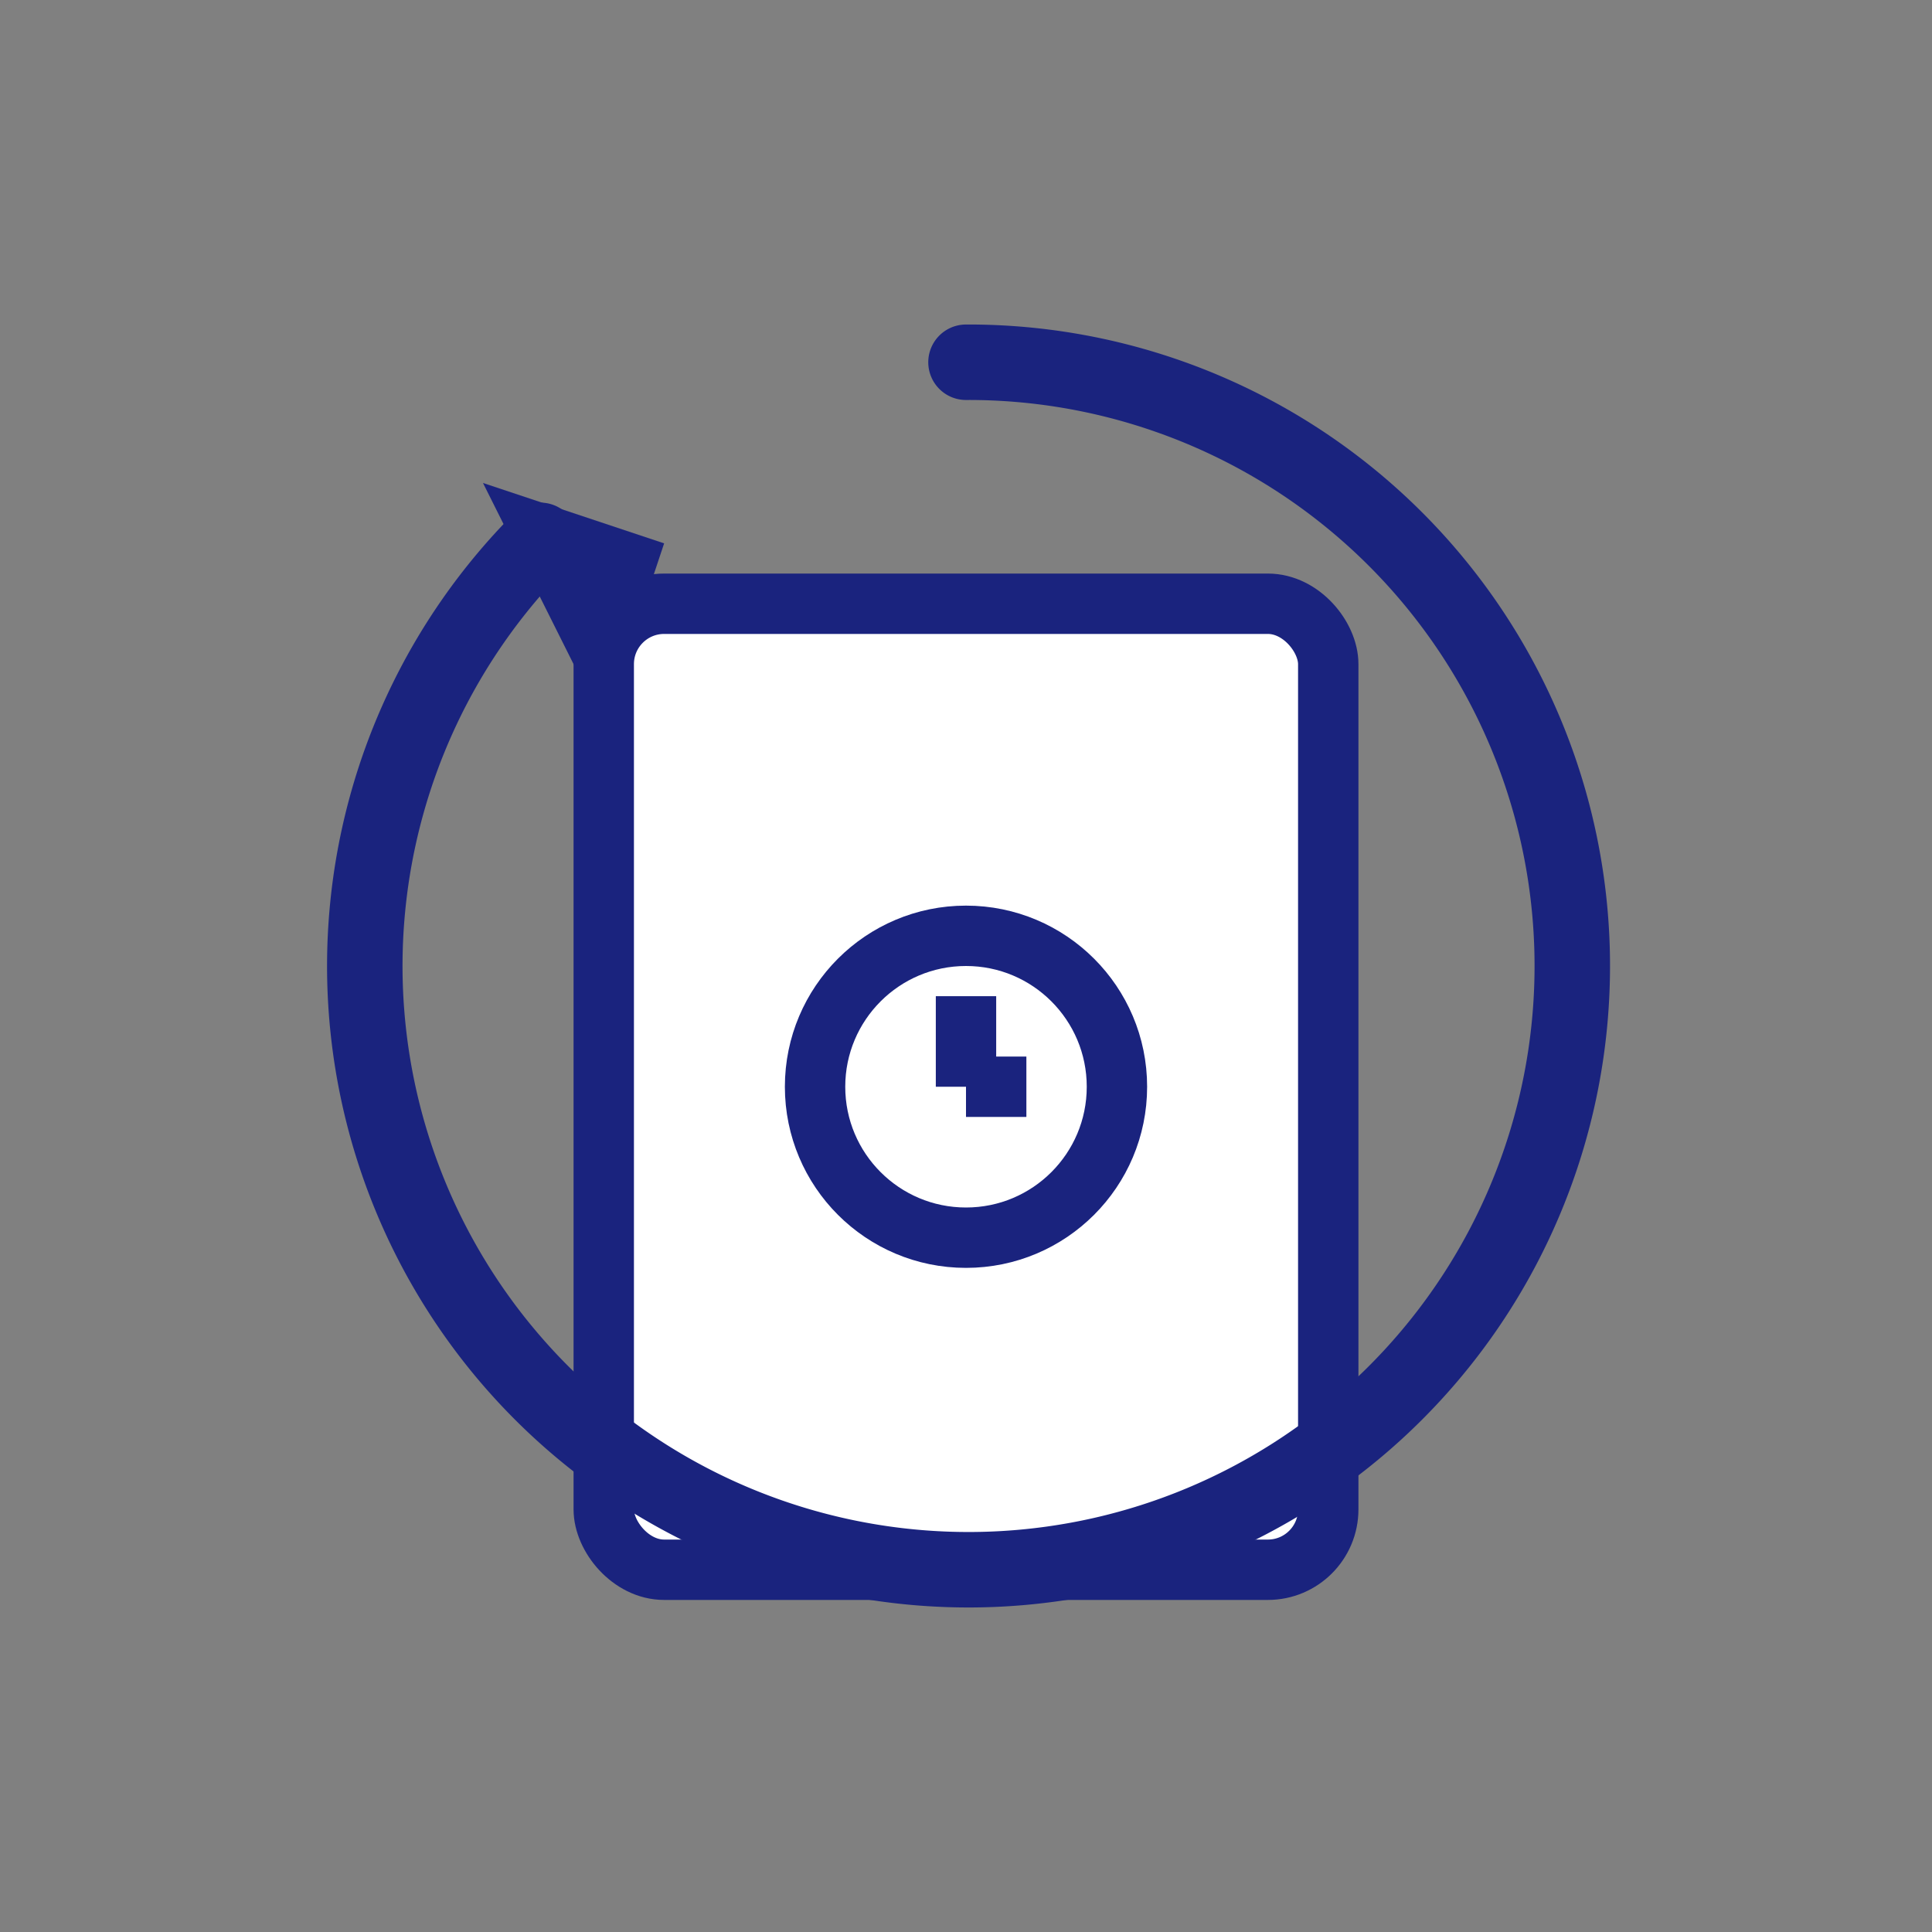 <?xml version="1.0" encoding="UTF-8"?>
<svg xmlns="http://www.w3.org/2000/svg" width="64" height="64" viewBox="0 0 64 64" fill="none">
  <rect x="0" y="0" width="64" height="64" fill="#808080" stroke="none"/>
  <rect x="20" y="20" width="24" height="32" rx="2" ry="2" fill="#FFFFFF" stroke="#1a237e" stroke-width="2"></rect>
  <path d="M32 12a20 20 0 1 1-14.1 5.9" stroke="#1a237e" stroke-width="2.5" fill="none" stroke-linecap="round"></path>
  <polygon points="16,16 22,18 20,24" fill="#1a237e"></polygon>
  <circle cx="32" cy="36" r="5" stroke="#1a237e" stroke-width="2" fill="none"></circle>
  <line x1="32" y1="36" x2="32" y2="33" stroke="#1a237e" stroke-width="2"></line>
  <line x1="32" y1="36" x2="34" y2="36" stroke="#1a237e" stroke-width="2"></line>
</svg>
